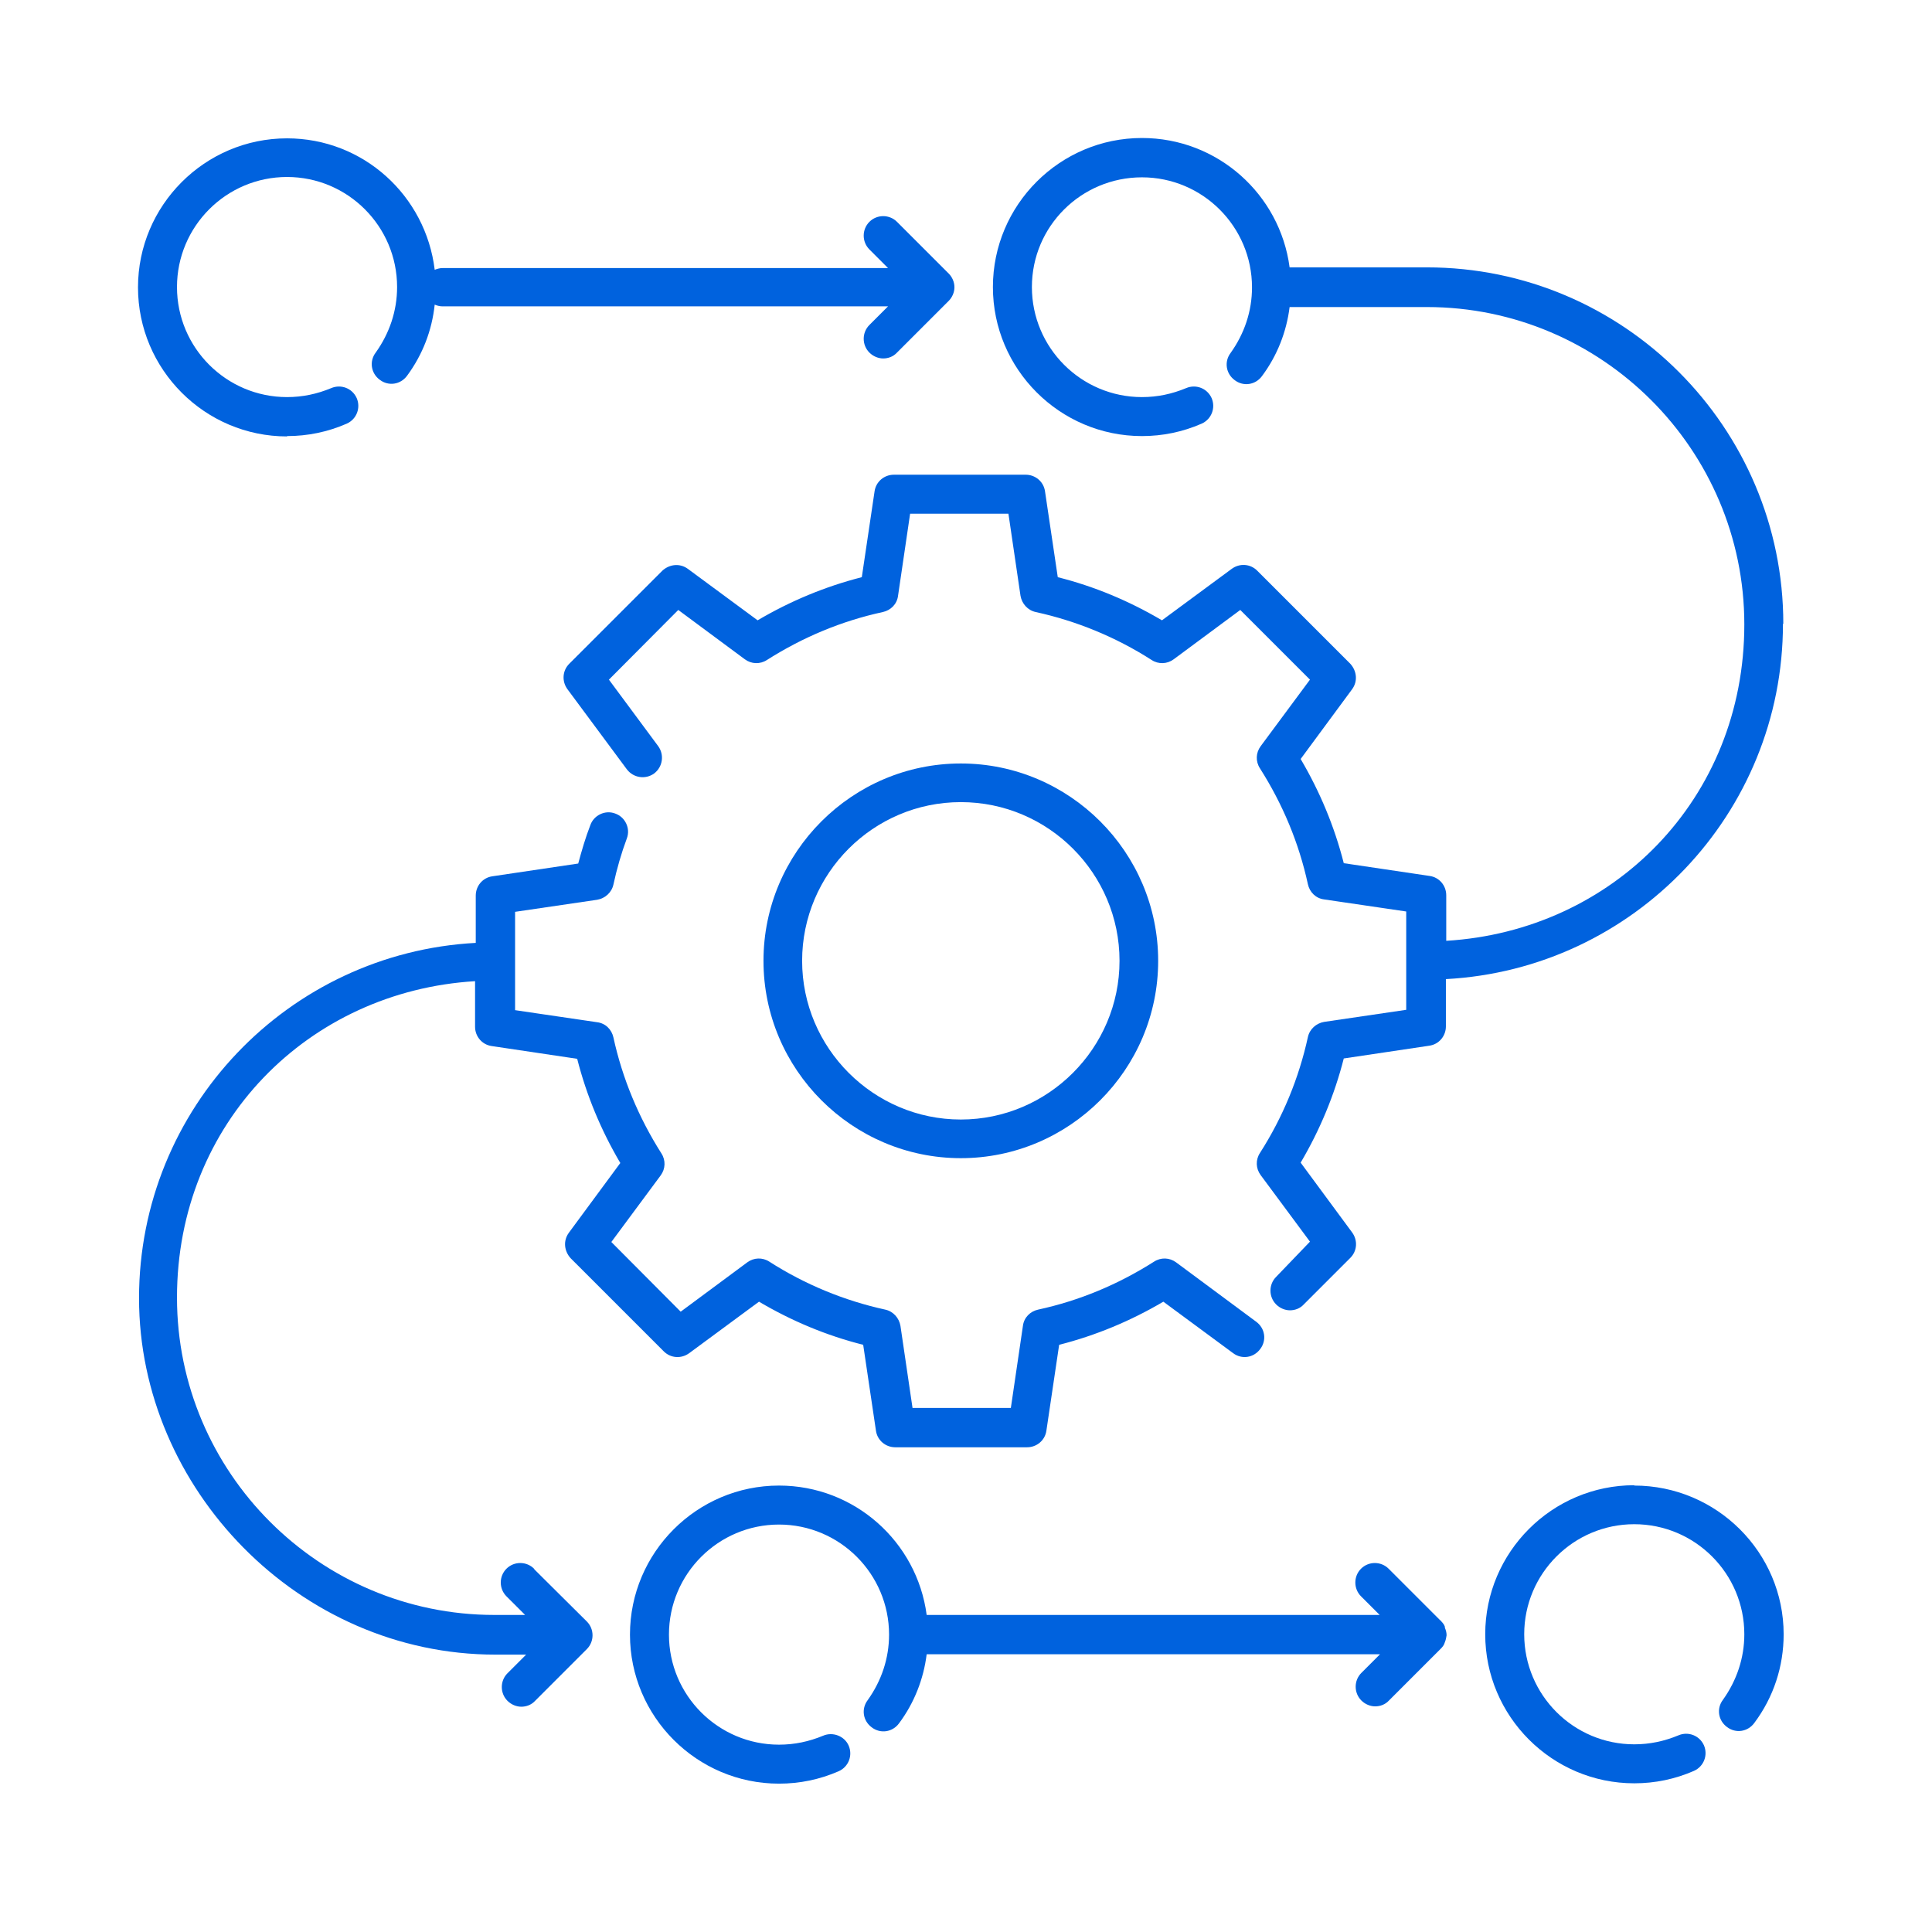 <?xml version="1.0" encoding="UTF-8"?>
<svg xmlns="http://www.w3.org/2000/svg" width="56" height="56" viewBox="0 0 56 56" fill="none">
  <mask id="mask0_777_27283" style="mask-type:alpha" maskUnits="userSpaceOnUse" x="0" y="0" width="56" height="56">
    <rect width="56" height="56" fill="#D9D9D9"></rect>
  </mask>
  <g mask="url(#mask0_777_27283)">
    <path d="M41.88 47.15C41.86 47.09 41.82 47.04 41.77 46.99C41.77 46.99 41.77 46.97 41.75 46.97L40.25 45.47C40.03 45.25 39.67 45.25 39.45 45.47C39.23 45.69 39.23 46.05 39.45 46.27L39.99 46.81H26.86C26.58 44.69 24.77 43.06 22.58 43.06C20.2 43.06 18.26 45 18.26 47.38C18.26 49.76 20.2 51.7 22.58 51.7C23.18 51.7 23.76 51.58 24.31 51.34C24.6 51.21 24.72 50.88 24.6 50.6C24.48 50.32 24.14 50.19 23.86 50.31C23.45 50.48 23.03 50.57 22.58 50.57C20.82 50.57 19.39 49.14 19.39 47.38C19.39 45.62 20.82 44.19 22.58 44.19C24.34 44.19 25.77 45.62 25.77 47.38C25.77 48.07 25.55 48.72 25.15 49.28C24.96 49.53 25.01 49.88 25.27 50.07C25.52 50.26 25.87 50.21 26.06 49.95C26.5 49.36 26.77 48.67 26.86 47.95H40L39.46 48.49C39.24 48.71 39.24 49.07 39.46 49.29C39.57 49.4 39.72 49.46 39.86 49.46C40 49.46 40.15 49.41 40.26 49.29L41.76 47.79C41.81 47.74 41.86 47.68 41.88 47.6C41.91 47.53 41.92 47.46 41.93 47.4C41.93 47.32 41.91 47.25 41.88 47.18V47.15Z" fill="#0062DE"></path>
    <path d="M15.48 45.47C15.26 45.25 14.9 45.25 14.68 45.47C14.46 45.69 14.46 46.05 14.68 46.27L15.22 46.81H14.33C9.26 46.81 5.13 42.68 5.13 37.61C5.13 32.54 8.95 28.73 13.77 28.44V29.76C13.77 30.04 13.97 30.28 14.25 30.32L16.73 30.69C17 31.75 17.42 32.76 17.98 33.71L16.49 35.73C16.32 35.96 16.35 36.26 16.54 36.47L19.24 39.17C19.44 39.37 19.75 39.39 19.98 39.22L22 37.73C22.95 38.29 23.95 38.71 25.02 38.98L25.39 41.47C25.43 41.75 25.67 41.95 25.95 41.95H29.77C30.05 41.95 30.29 41.75 30.33 41.47L30.7 38.98C31.76 38.71 32.77 38.29 33.72 37.73L35.74 39.22C35.99 39.41 36.34 39.36 36.53 39.1C36.72 38.85 36.67 38.5 36.41 38.31L34.09 36.59C33.9 36.45 33.65 36.44 33.45 36.57C32.41 37.23 31.29 37.7 30.09 37.96C29.86 38.01 29.68 38.19 29.65 38.43L29.3 40.81H26.45L26.1 38.43C26.06 38.2 25.89 38.01 25.66 37.96C24.47 37.7 23.33 37.23 22.3 36.57C22.1 36.44 21.85 36.45 21.66 36.59L19.73 38.02L17.72 36L19.15 34.07C19.29 33.88 19.3 33.63 19.17 33.43C18.51 32.39 18.04 31.26 17.78 30.07C17.73 29.84 17.55 29.66 17.31 29.63L14.93 29.28V26.43L17.31 26.08C17.54 26.04 17.73 25.87 17.78 25.64C17.88 25.18 18.01 24.73 18.17 24.3C18.28 24.01 18.12 23.68 17.83 23.58C17.54 23.47 17.21 23.63 17.11 23.92C16.97 24.28 16.86 24.66 16.76 25.03L14.27 25.4C13.99 25.44 13.79 25.68 13.79 25.96V27.33C8.36 27.62 4.03 32.12 4.03 37.63C4.03 43.14 8.66 47.96 14.36 47.96H15.25L14.71 48.5C14.49 48.72 14.49 49.08 14.71 49.3C14.82 49.41 14.97 49.47 15.11 49.47C15.25 49.47 15.4 49.42 15.51 49.3L17.01 47.8C17.23 47.58 17.23 47.22 17.01 47L15.49 45.49L15.48 45.47Z" fill="#0062DE"></path>
    <path d="M27.85 33.57C31 33.57 33.57 31 33.57 27.85C33.57 24.7 31 22.13 27.85 22.13C24.7 22.13 22.13 24.7 22.13 27.85C22.13 31 24.7 33.57 27.85 33.57ZM27.85 23.25C30.39 23.25 32.45 25.32 32.45 27.85C32.45 30.38 30.38 32.45 27.85 32.45C25.32 32.45 23.25 30.38 23.25 27.85C23.25 25.32 25.31 23.25 27.85 23.25Z" fill="#0062DE"></path>
    <path d="M51.69 18.08C51.69 12.39 47.06 7.75 41.36 7.75H37.38C37.1 5.63 35.29 4 33.1 4C30.72 4 28.78 5.94 28.78 8.32C28.78 10.7 30.72 12.64 33.1 12.64C33.7 12.64 34.28 12.52 34.83 12.28C35.12 12.15 35.24 11.82 35.12 11.54C34.99 11.25 34.66 11.13 34.38 11.25C33.97 11.42 33.55 11.51 33.1 11.51C31.34 11.51 29.91 10.08 29.91 8.32C29.91 6.56 31.34 5.14 33.1 5.14C34.86 5.14 36.29 6.57 36.29 8.33C36.29 9.02 36.07 9.67 35.67 10.23C35.48 10.48 35.53 10.83 35.79 11.02C36.04 11.21 36.39 11.16 36.58 10.9C37.02 10.31 37.29 9.62 37.38 8.9H41.36C46.43 8.9 50.56 13.03 50.56 18.1C50.56 23.17 46.74 26.98 41.92 27.27V25.95C41.92 25.67 41.72 25.43 41.44 25.39L38.95 25.02C38.68 23.96 38.26 22.95 37.7 22L39.19 19.98C39.36 19.75 39.33 19.45 39.14 19.24L36.44 16.54C36.24 16.34 35.93 16.32 35.7 16.49L33.68 17.98C32.73 17.42 31.73 17 30.66 16.73L30.29 14.24C30.25 13.96 30.01 13.76 29.73 13.76H25.91C25.63 13.76 25.39 13.96 25.35 14.24L24.98 16.73C23.92 17 22.91 17.42 21.96 17.98L19.94 16.49C19.71 16.32 19.41 16.35 19.2 16.54L16.5 19.24C16.3 19.44 16.28 19.75 16.45 19.98L18.17 22.3C18.36 22.55 18.71 22.6 18.96 22.42C19.21 22.23 19.26 21.88 19.08 21.63L17.65 19.7L19.66 17.68L21.59 19.11C21.78 19.25 22.03 19.26 22.23 19.13C23.27 18.47 24.39 18 25.59 17.74C25.82 17.69 26 17.51 26.03 17.27L26.38 14.89H29.23L29.58 17.27C29.62 17.5 29.79 17.69 30.02 17.74C31.21 18 32.35 18.47 33.38 19.13C33.58 19.26 33.83 19.25 34.02 19.11L35.95 17.68L37.97 19.7L36.54 21.63C36.4 21.82 36.39 22.07 36.52 22.27C37.18 23.31 37.65 24.43 37.91 25.63C37.96 25.86 38.14 26.04 38.38 26.07L40.76 26.42V29.27L38.38 29.62C38.15 29.66 37.96 29.83 37.91 30.06C37.65 31.25 37.18 32.39 36.52 33.42C36.39 33.62 36.4 33.87 36.54 34.06L37.97 35.99L36.99 37.01C36.77 37.23 36.77 37.59 36.99 37.81C37.1 37.92 37.25 37.98 37.39 37.98C37.53 37.98 37.68 37.93 37.79 37.81L39.14 36.46C39.34 36.26 39.36 35.95 39.19 35.72L37.7 33.7C38.26 32.75 38.68 31.74 38.95 30.68L41.43 30.31C41.71 30.27 41.91 30.03 41.91 29.75V28.38C47.35 28.09 51.68 23.59 51.68 18.08H51.69Z" fill="#0062DE"></path>
    <path d="M47.37 43.05C44.99 43.05 43.05 44.99 43.05 47.37C43.05 49.75 44.99 51.69 47.37 51.69C47.97 51.69 48.55 51.57 49.1 51.33C49.39 51.2 49.51 50.87 49.39 50.59C49.26 50.3 48.93 50.18 48.65 50.3C48.24 50.47 47.82 50.56 47.37 50.56C45.61 50.56 44.18 49.13 44.18 47.37C44.18 45.61 45.61 44.18 47.37 44.18C49.13 44.18 50.56 45.61 50.56 47.37C50.56 48.06 50.34 48.71 49.94 49.27C49.75 49.52 49.8 49.87 50.06 50.06C50.31 50.25 50.66 50.2 50.85 49.94C51.41 49.19 51.7 48.3 51.7 47.37C51.7 45 49.76 43.06 47.37 43.06V43.05Z" fill="#0062DE"></path>
    <path d="M8.32 12.64C8.92 12.64 9.5 12.52 10.05 12.28C10.34 12.15 10.46 11.82 10.34 11.54C10.21 11.25 9.88 11.13 9.6 11.25C9.19 11.42 8.77 11.51 8.32 11.51C6.56 11.51 5.13 10.08 5.13 8.32C5.13 6.56 6.56 5.13 8.32 5.13C10.08 5.13 11.51 6.56 11.51 8.32C11.51 9.01 11.29 9.66 10.89 10.22C10.7 10.47 10.75 10.82 11.01 11.01C11.26 11.2 11.61 11.15 11.8 10.89C12.25 10.28 12.52 9.58 12.6 8.83C12.67 8.86 12.75 8.88 12.83 8.88H25.74L25.2 9.42C24.98 9.64 24.98 10 25.2 10.22C25.31 10.33 25.46 10.39 25.6 10.39C25.74 10.39 25.89 10.34 26 10.22L27.5 8.72C27.55 8.67 27.59 8.61 27.62 8.54C27.68 8.4 27.68 8.25 27.62 8.11C27.59 8.04 27.55 7.98 27.5 7.93L26 6.43C25.78 6.21 25.42 6.21 25.2 6.43C24.98 6.65 24.98 7.01 25.2 7.23L25.74 7.77H12.83C12.75 7.77 12.68 7.79 12.6 7.82C12.34 5.67 10.53 4.01 8.32 4.01C5.94 4.01 4 5.95 4 8.33C4 10.71 5.94 12.65 8.32 12.65V12.64Z" fill="#0062DE"></path>
  </g>
</svg>
